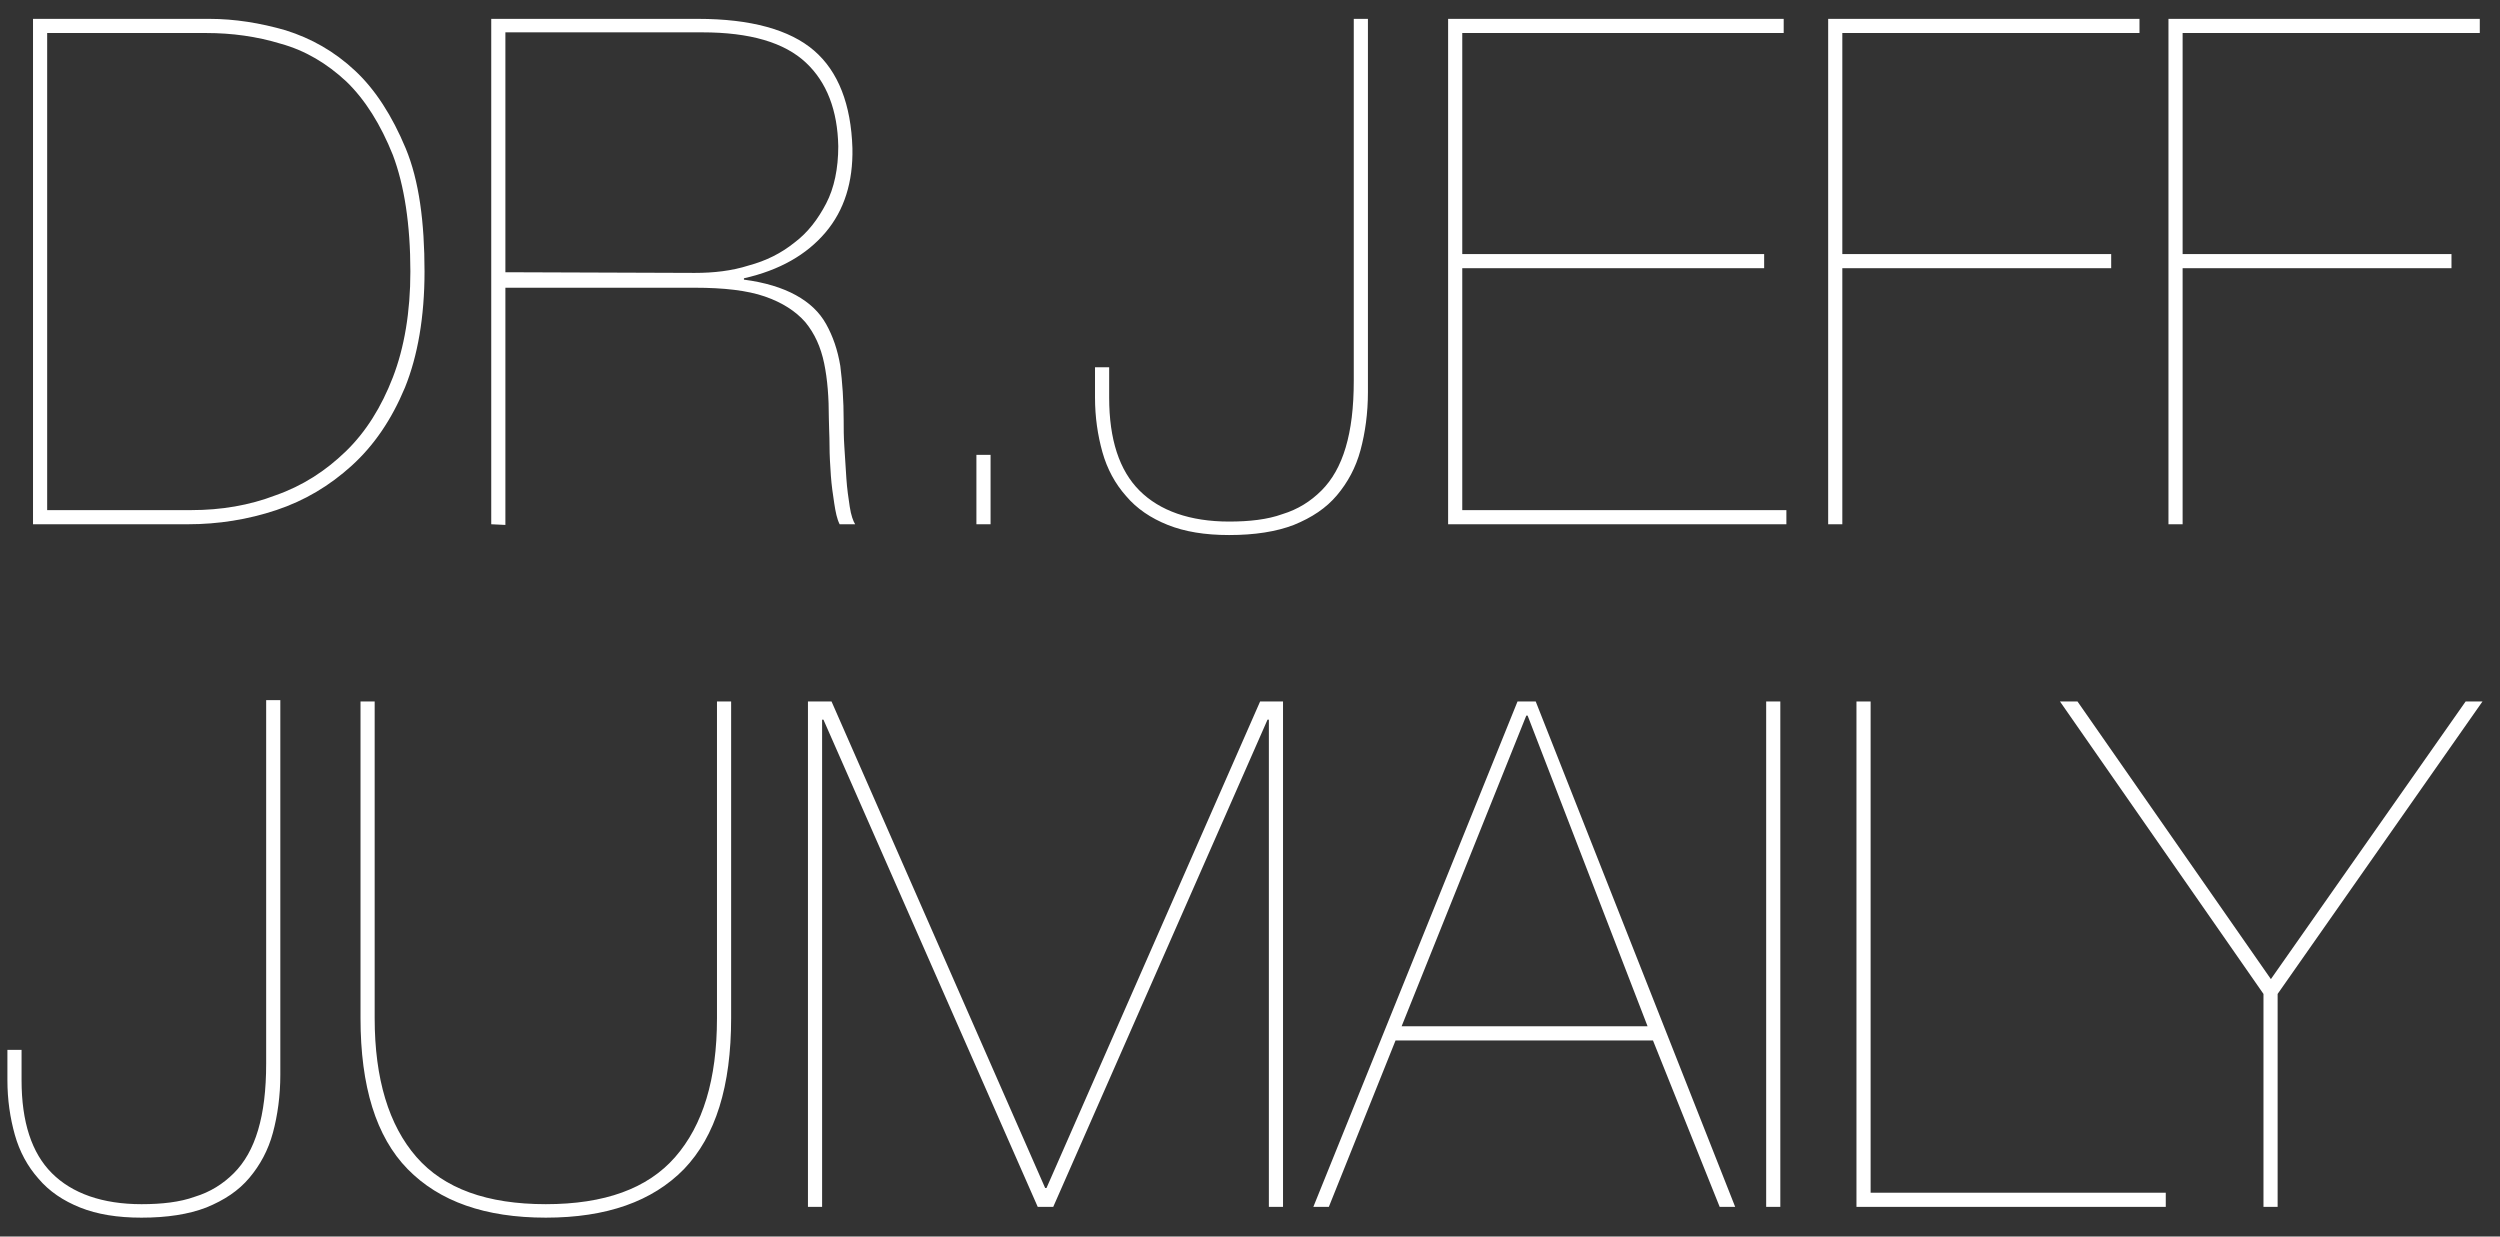 <?xml version="1.0" encoding="utf-8"?>
<!-- Generator: Adobe Illustrator 23.1.1, SVG Export Plug-In . SVG Version: 6.00 Build 0)  -->
<svg version="1.1" id="Layer_1" xmlns="http://www.w3.org/2000/svg" xmlns:xlink="http://www.w3.org/1999/xlink" x="0px" y="0px"
	 viewBox="0 0 371 183.5" style="enable-background:new 0 0 371 183.5;" xml:space="preserve">
<rect x="0" y="0" width="371" height="183.5" fill="#333333" stroke="none"/>
<style type="text/css">
	.st0{fill:#FFFFFF;}
</style>
<g>
	<g>
		<path class="st0" d="M31.1,2.8c3.7,0,7.5,0.6,11.3,1.7c3.8,1.2,7.2,3.1,10.3,6c3,2.8,5.5,6.7,7.5,11.5S63,33,63,40.3
			c0,6.7-1,12.5-2.9,17.2c-2,4.8-4.6,8.6-7.9,11.6c-3.3,3-7,5.2-11.2,6.6s-8.6,2.1-13.1,2.1h-23v-75C4.9,2.8,31.1,2.8,31.1,2.8z
			 M28.4,75.7c4.4,0,8.6-0.7,12.5-2.2c4-1.4,7.4-3.6,10.4-6.5s5.3-6.6,7-11s2.6-9.7,2.6-15.7c0-7-0.9-12.8-2.6-17.3
			c-1.8-4.5-4.1-8.2-6.9-10.9c-2.9-2.7-6.1-4.6-9.7-5.6c-3.6-1.1-7.3-1.6-11.1-1.6H7v70.8C7,75.7,28.4,75.7,28.4,75.7z"/>
		<path class="st0" d="M72.9,77.8v-75h30.7c7.8,0,13.6,1.6,17.2,4.7s5.5,8,5.7,14.5c0.1,5-1.2,9.2-4,12.5s-6.8,5.6-12.1,6.8v0.2
			c3.1,0.4,5.7,1.2,7.7,2.3s3.5,2.5,4.5,4.3s1.7,3.8,2.1,6.2c0.3,2.4,0.5,5.1,0.5,8.1c0,1.1,0,2.4,0.1,3.9c0.1,1.6,0.2,3.1,0.3,4.7
			c0.1,1.5,0.3,2.9,0.5,4.2s0.5,2.1,0.8,2.6h-2.3c-0.4-0.8-0.6-1.8-0.8-3.1c-0.2-1.3-0.4-2.7-0.5-4.1c-0.1-1.5-0.2-3-0.2-4.5
			s-0.1-2.9-0.1-4c0-3.1-0.2-5.8-0.7-8.2s-1.4-4.4-2.8-6.1c-1.4-1.6-3.4-2.9-6-3.8c-2.6-0.9-6.1-1.3-10.4-1.3H75v35.2L72.9,77.8
			L72.9,77.8z M103.1,40.5c2.8,0,5.5-0.3,8-1.1c2.6-0.7,4.8-1.8,6.8-3.4c2-1.5,3.5-3.5,4.7-5.8s1.8-5.2,1.8-8.5
			c-0.1-5.3-1.7-9.5-4.8-12.4c-3.2-3-8.3-4.5-15.4-4.5H75v35.6L103.1,40.5L103.1,40.5z"/>
		<path class="st0" d="M144.9,77.8V67.5h2.1v10.3H144.9z"/>
		<path class="st0" d="M203,2.8v55.4c0,3.1-0.4,6-1.1,8.6c-0.7,2.6-1.9,4.8-3.5,6.7c-1.6,1.9-3.7,3.3-6.4,4.4
			c-2.6,1-5.8,1.5-9.6,1.5c-3.6,0-6.6-0.5-9.1-1.5s-4.6-2.4-6.2-4.3c-1.6-1.8-2.8-4-3.5-6.5s-1.1-5.2-1.1-8.1v-4.5h2.1V59
			c0,6.2,1.5,10.8,4.5,13.8s7.5,4.6,13.3,4.6c3,0,5.7-0.3,7.9-1.1c2.3-0.7,4.2-1.9,5.8-3.5s2.8-3.7,3.6-6.4c0.8-2.7,1.2-5.9,1.2-9.9
			V2.8H203z"/>
		<path class="st0" d="M265.1,75.7v2.1h-50.2v-75h49.8v2.1H217v32.8h44.8v2.1H217v35.9H265.1z"/>
		<path class="st0" d="M313.3,37.7v2.1h-39.9v38h-2.1v-75h46.2v2.1h-44.1v32.8H313.3z"/>
		<path class="st0" d="M363.8,37.7v2.1h-39.9v38h-2.1v-75H368v2.1h-44.1v32.8H363.8z"/>
	</g>
	<g>
		<path class="st0" d="M41.6,104.1v55.4c0,3.1-0.4,6-1.1,8.6c-0.7,2.6-1.9,4.8-3.5,6.7s-3.7,3.3-6.4,4.4c-2.6,1-5.8,1.5-9.6,1.5
			c-3.6,0-6.6-0.5-9.1-1.5s-4.6-2.4-6.2-4.3c-1.6-1.8-2.8-4-3.5-6.5s-1.1-5.2-1.1-8.1v-4.5h2.1v4.5c0,6.2,1.5,10.8,4.5,13.8
			s7.5,4.6,13.3,4.6c3,0,5.7-0.3,7.9-1.1c2.3-0.7,4.2-1.9,5.8-3.5c1.6-1.6,2.8-3.7,3.6-6.4s1.2-5.9,1.2-9.9v-53.9h2.1V104.1z"/>
		<path class="st0" d="M108.5,104.1v47c0,10.1-2.3,17.5-7,22.4c-4.7,4.8-11.5,7.2-20.5,7.2s-15.8-2.4-20.5-7.2s-7-12.3-7-22.4v-47
			h2.1v47c0,9,2.1,15.9,6.2,20.6c4.1,4.7,10.5,7,19.2,7s15.1-2.3,19.2-7s6.2-11.5,6.2-20.6v-47C106.4,104.1,108.5,104.1,108.5,104.1
			z"/>
		<path class="st0" d="M190.4,104.1v75h-2.1v-72.3h-0.2l-31.8,72.3H154l-31.8-72.3H122v72.3h-2.1v-75h3.5l31.7,72.2h0.2l31.7-72.2
			C187,104.1,190.4,104.1,190.4,104.1z"/>
		<path class="st0" d="M197.2,179.1h-2.3l30.3-75h2.7l29.6,75h-2.3l-9.9-24.7h-38.2L197.2,179.1z M226.7,106.2h-0.2L208,152.3h36.5
			L226.7,106.2z"/>
		<path class="st0" d="M264.2,104.1v75h-2.1v-75C262.1,104.1,264.2,104.1,264.2,104.1z"/>
		<path class="st0" d="M321.4,179.1h-45.9v-75h2.1V177h43.8V179.1z"/>
		<path class="st0" d="M368.4,104.1L338,147.5v31.6h-2.1v-31.6l-30.2-43.4h2.6l28.7,41.2l28.9-41.2
			C365.9,104.1,368.4,104.1,368.4,104.1z"/>
	</g>
</g>
</svg>
